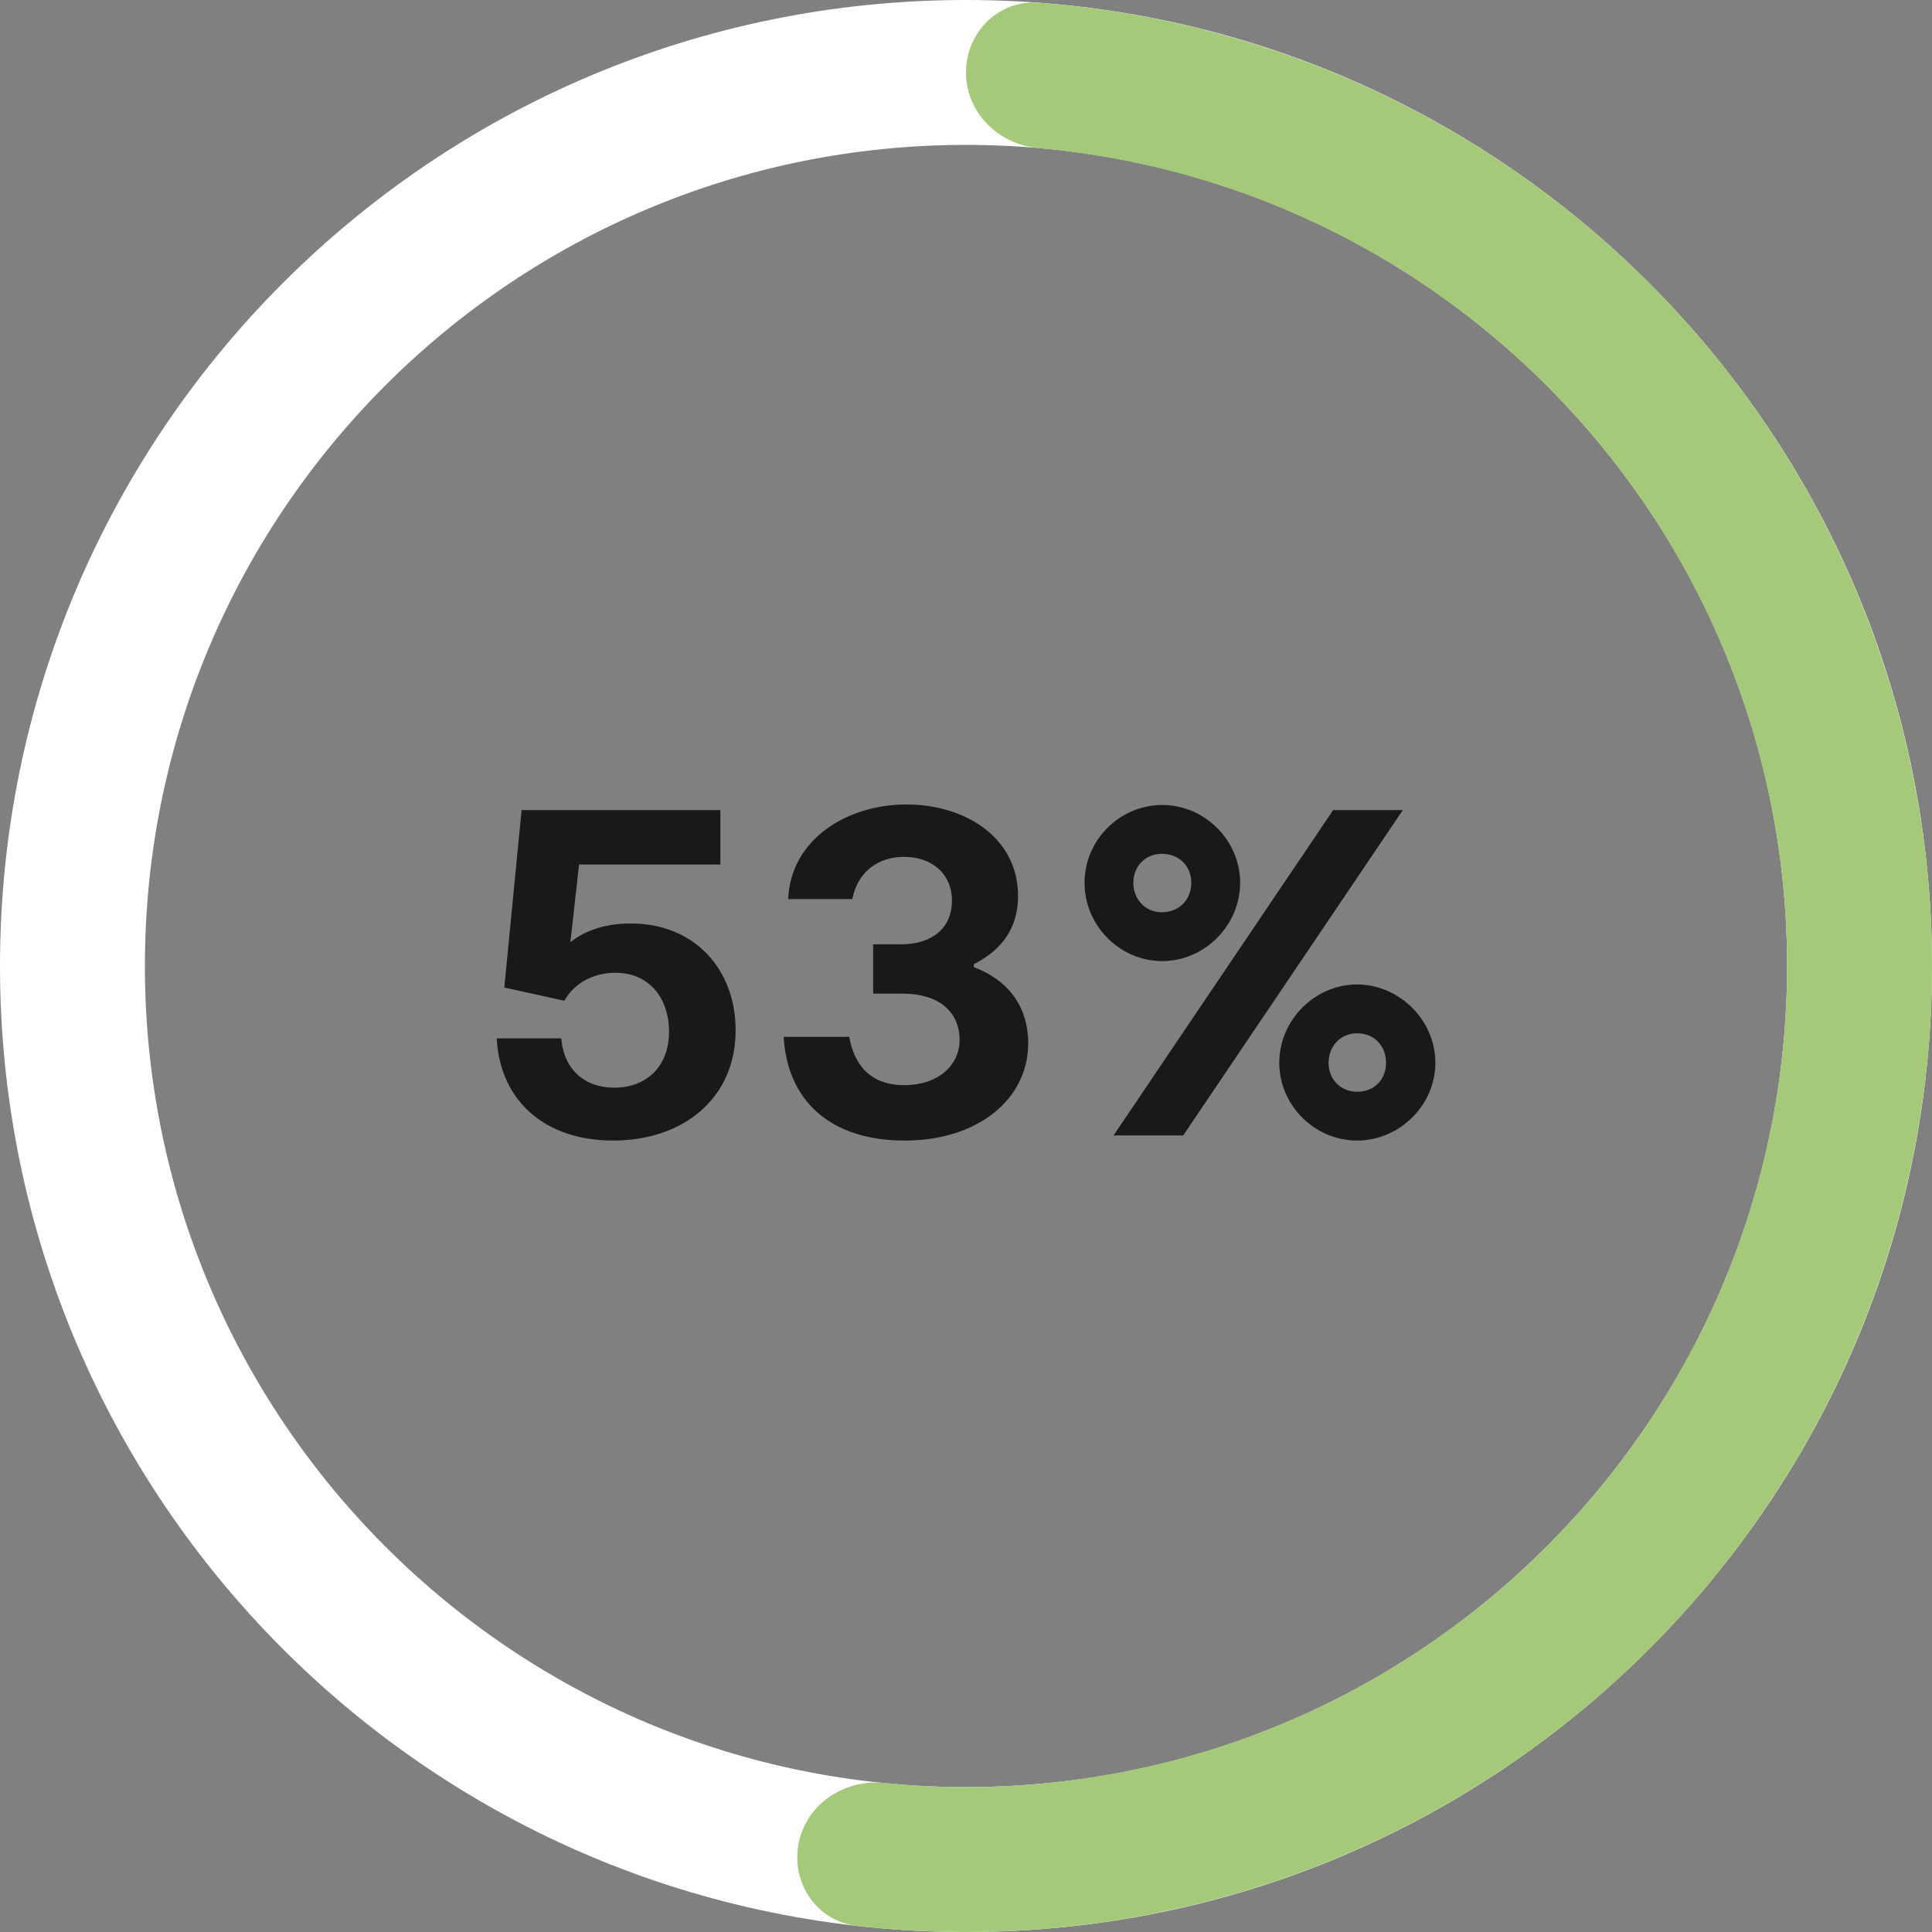 <svg width="114" height="114" viewBox="0 0 114 114" fill="none" xmlns="http://www.w3.org/2000/svg">
<rect x="0" y="0" width="114" height="114" fill="#808080" stroke="none"/>
<path d="M114 57C114 88.48 88.48 114 57 114C25.52 114 0 88.48 0 57C0 25.52 25.52 0 57 0C88.48 0 114 25.52 114 57ZM8.55 57C8.55 83.758 30.242 105.45 57 105.45C83.758 105.45 105.45 83.758 105.45 57C105.45 30.242 83.758 8.55 57 8.55C30.242 8.55 8.55 30.242 8.55 57Z" fill="white"/>
<path d="M57 4.275C57 1.914 58.917 -0.017 61.271 0.16C67.742 0.646 74.093 2.235 80.048 4.867C87.307 8.077 93.817 12.767 99.159 18.638C104.501 24.509 108.558 31.431 111.07 38.961C113.582 46.49 114.494 54.462 113.747 62.364C113 70.267 110.611 77.926 106.732 84.851C102.854 91.777 97.572 97.816 91.224 102.582C84.876 107.348 77.603 110.736 69.871 112.528C63.529 113.998 56.992 114.368 50.545 113.633C48.199 113.366 46.678 111.11 47.12 108.791C47.563 106.472 49.801 104.97 52.151 105.207C57.424 105.737 62.758 105.4 67.94 104.199C74.513 102.675 80.695 99.796 86.09 95.745C91.486 91.694 95.976 86.56 99.272 80.674C102.569 74.787 104.6 68.277 105.235 61.559C105.87 54.843 105.095 48.067 102.96 41.667C100.824 35.267 97.376 29.383 92.835 24.392C88.294 19.402 82.761 15.415 76.59 12.687C71.725 10.537 66.549 9.206 61.27 8.738C58.918 8.53 57 6.636 57 4.275Z" fill="#A3C979"/>
<path d="M37.227 54.49C40.977 54.49 43.407 57.19 43.407 60.79C43.407 64.81 40.317 67.3 36.177 67.3C32.217 67.3 29.517 65.02 29.307 61.27H33.117C33.267 63.1 34.497 64.18 36.237 64.18C38.157 64.18 39.477 62.92 39.477 60.88C39.477 58.9 38.307 57.4 36.327 57.4C35.007 57.4 33.897 58 33.297 59.05L29.757 58.27L30.777 47.8H42.507V51.01H34.167L33.657 55.6C34.347 55.03 35.517 54.49 37.227 54.49ZM57.461 57.07C59.411 57.79 60.671 59.32 60.671 61.57C60.671 64.81 57.761 67.3 53.381 67.3C48.911 67.3 46.451 64.87 46.241 61.18H50.111C50.381 62.71 51.251 64.03 53.351 64.03C55.361 64.03 56.621 62.86 56.621 61.36C56.621 59.65 55.331 58.63 53.261 58.63H51.521V55.72H53.171C54.971 55.72 56.171 54.79 56.171 53.14C56.171 51.58 55.001 50.56 53.351 50.56C51.851 50.56 50.621 51.4 50.291 53.05H46.511C46.631 49.66 49.811 47.47 53.501 47.47C56.951 47.47 60.071 49.42 60.071 52.87C60.071 55.06 58.781 56.23 57.461 56.89V57.07ZM68.585 56.71C66.065 56.71 63.995 54.61 63.995 52.09C63.995 49.57 66.065 47.5 68.585 47.5C71.075 47.5 73.175 49.57 73.175 52.09C73.175 54.61 71.075 56.71 68.585 56.71ZM82.775 47.8L69.815 67H65.705L78.665 47.8H82.775ZM68.555 53.83C69.575 53.83 70.295 53.08 70.295 52.09C70.295 51.1 69.575 50.38 68.555 50.38C67.595 50.38 66.875 51.1 66.875 52.09C66.875 53.08 67.595 53.83 68.555 53.83ZM80.075 67.3C77.585 67.3 75.485 65.23 75.485 62.71C75.485 60.19 77.585 58.09 80.075 58.09C82.565 58.09 84.695 60.19 84.695 62.71C84.695 65.23 82.565 67.3 80.075 67.3ZM80.075 64.42C81.095 64.42 81.785 63.7 81.785 62.71C81.785 61.72 81.095 60.97 80.075 60.97C79.115 60.97 78.395 61.72 78.395 62.71C78.395 63.7 79.115 64.42 80.075 64.42Z" fill="#1A1918"/>
</svg>
